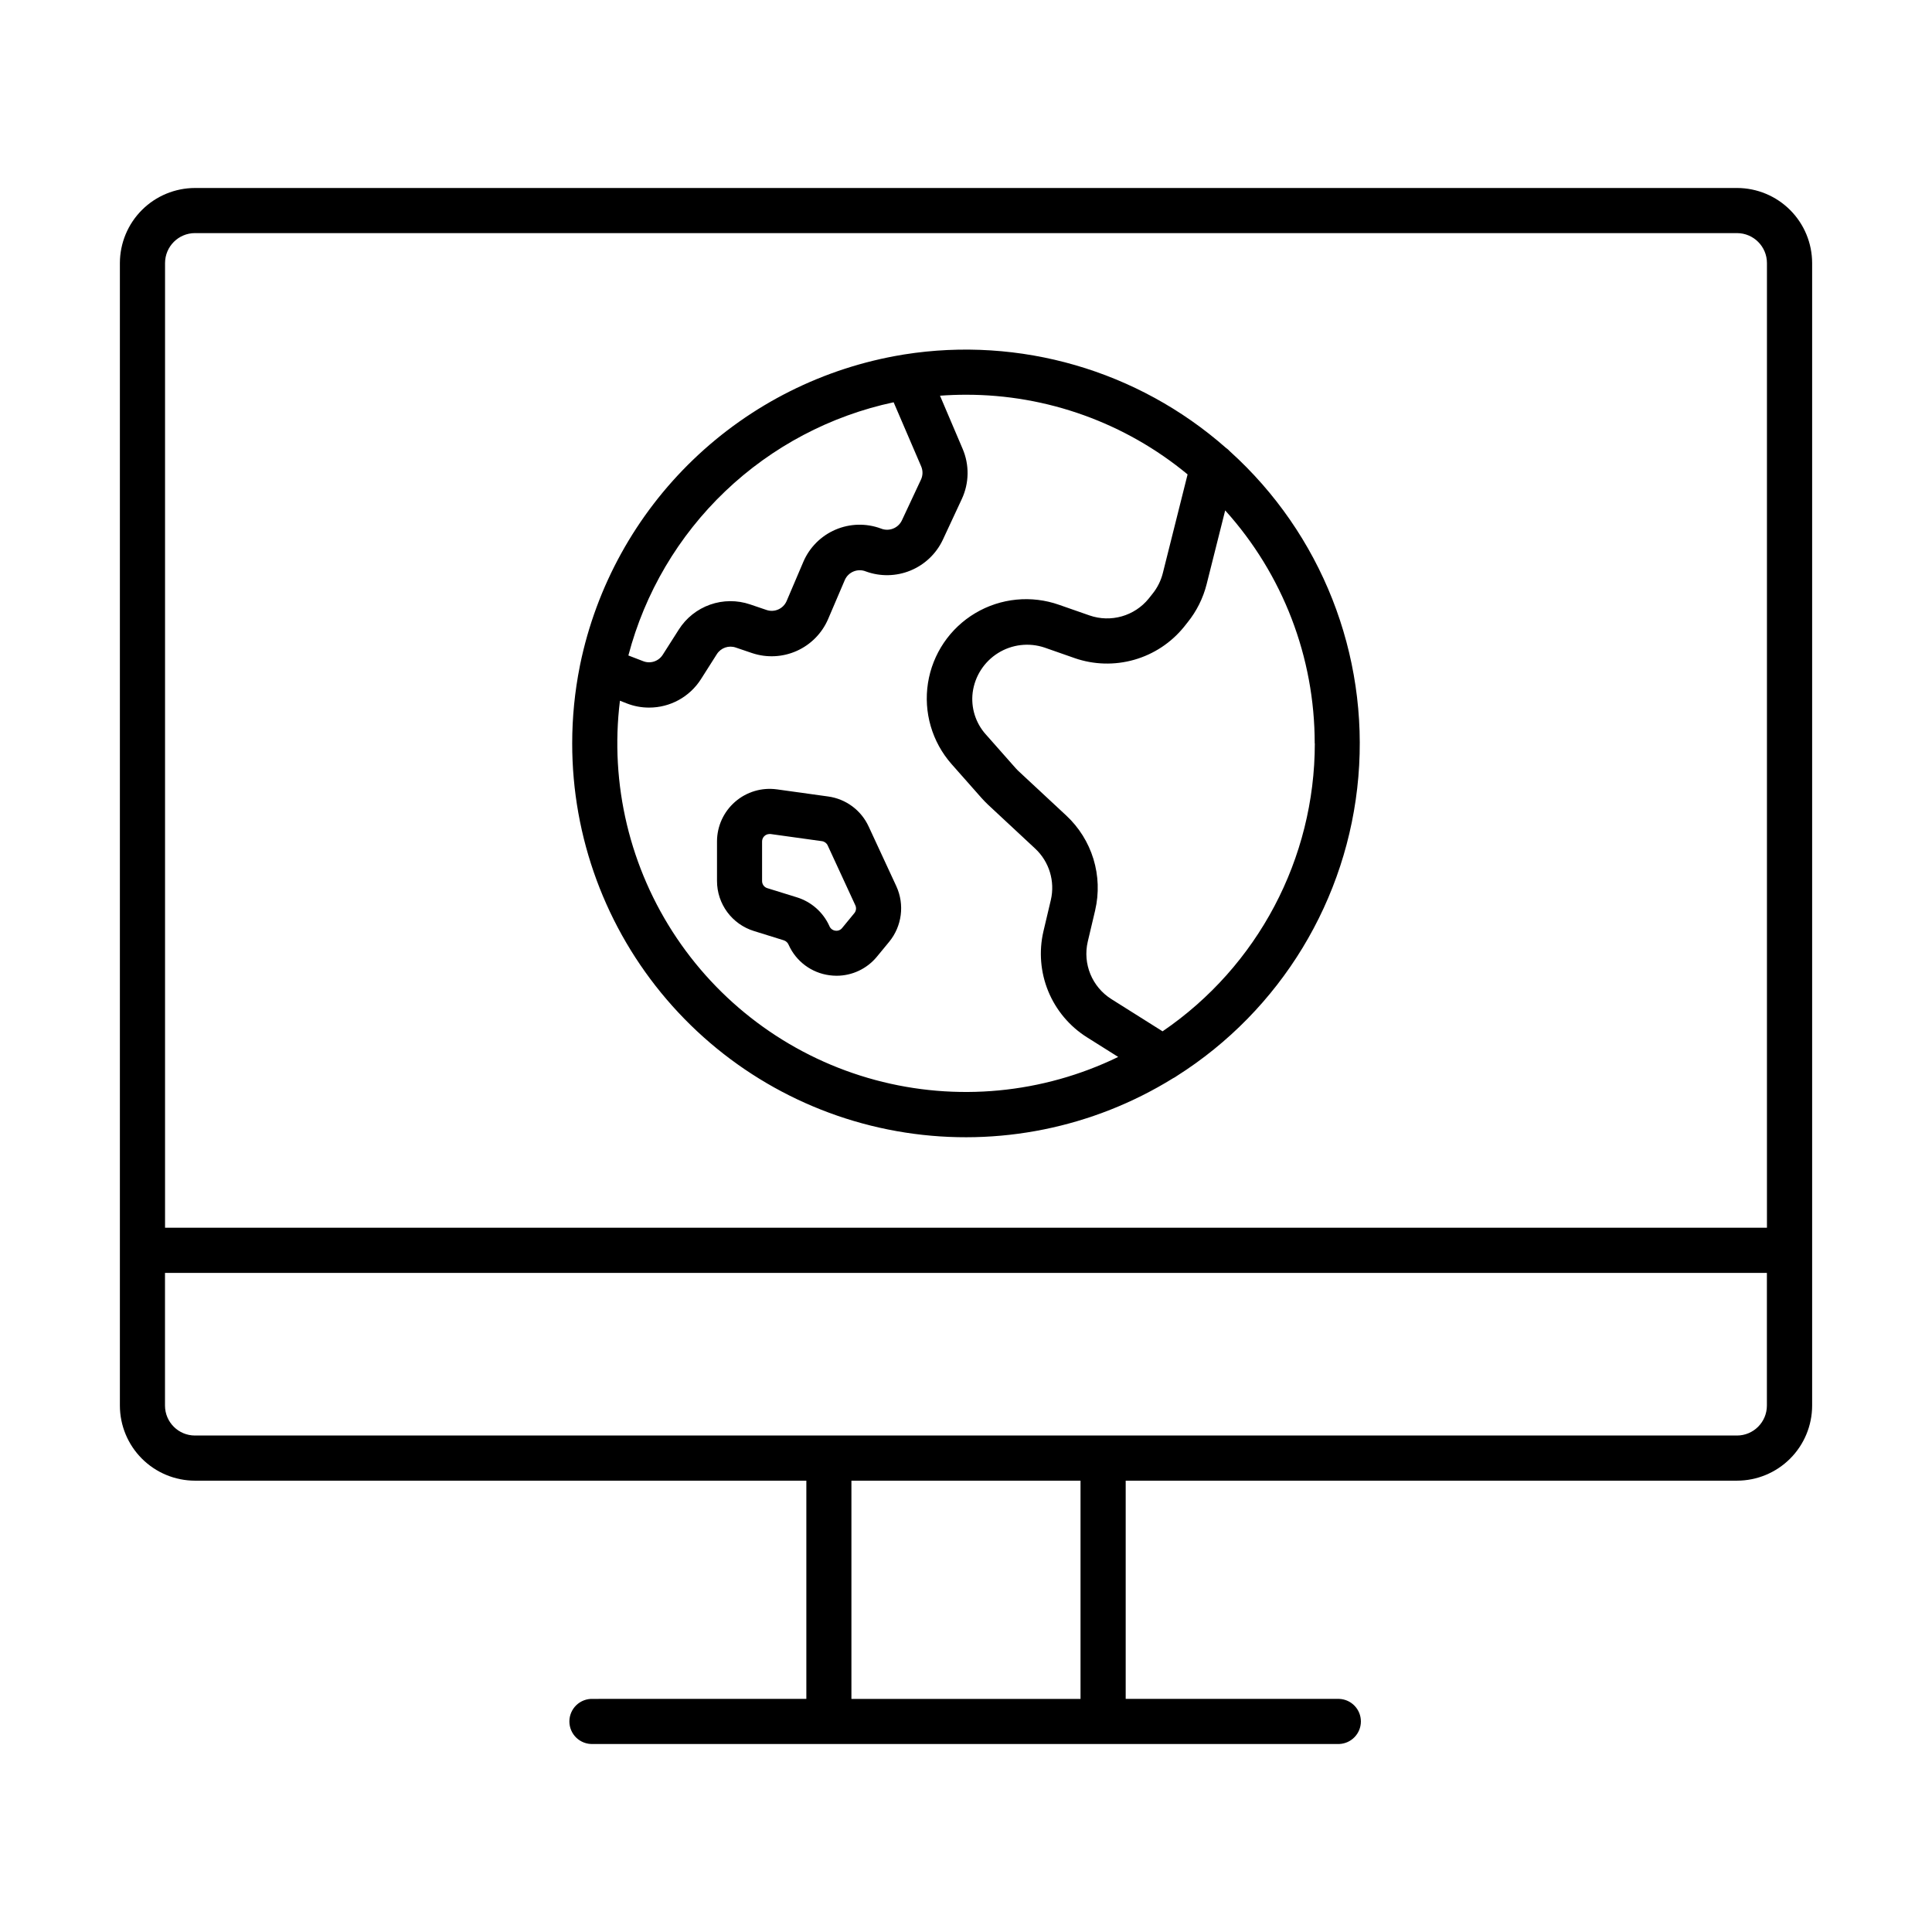 <?xml version="1.0" encoding="UTF-8"?>
<!-- Uploaded to: ICON Repo, www.iconrepo.com, Generator: ICON Repo Mixer Tools -->
<svg fill="#000000" width="800px" height="800px" version="1.1" viewBox="144 144 512 512" xmlns="http://www.w3.org/2000/svg">
 <g>
  <path d="m604.33 193.82h-408.66c-5.277 0.008-10.332 2.106-14.062 5.836s-5.828 8.785-5.836 14.062v302.78c0.008 5.273 2.106 10.328 5.836 14.059 3.731 3.731 8.785 5.828 14.062 5.836h162.02v57.828l-56.57 0.004c-1.629-0.066-3.211 0.531-4.387 1.66-1.176 1.129-1.84 2.688-1.84 4.316 0 1.629 0.664 3.188 1.84 4.316 1.176 1.125 2.758 1.727 4.387 1.66h197.79c3.207-0.129 5.738-2.766 5.738-5.977 0-3.211-2.531-5.848-5.738-5.977h-56.59v-57.832h162.02c5.273-0.008 10.328-2.106 14.059-5.836 3.731-3.731 5.828-8.785 5.836-14.059v-302.78c-0.008-5.277-2.106-10.332-5.836-14.062s-8.785-5.828-14.059-5.836zm-408.66 11.957h408.66c4.379 0.008 7.926 3.559 7.93 7.941v255.64l-424.52-0.004v-255.64c0.008-4.383 3.551-7.934 7.934-7.941zm234.68 388.45h-60.715v-57.832h60.715zm173.97-69.797h-408.66c-4.379-0.004-7.926-3.555-7.934-7.93v-35.168h424.52v35.168c-0.004 4.375-3.555 7.926-7.93 7.93z"/>
  <path d="m295.64 341.01c-0.02 24.895 8.871 48.977 25.062 67.891 16.188 18.918 38.609 31.418 63.211 35.242 24.598 3.828 49.758-1.273 70.926-14.375 0.348-0.164 0.676-0.363 0.984-0.59 27.562-17.445 45.379-46.777 48.152-79.277 2.769-32.5-9.82-64.426-34.031-86.281-0.332-0.371-0.711-0.703-1.121-0.984-23.316-20.508-54.559-29.562-85.227-24.699l-0.414 0.07h0.004c-20.875 3.441-40.211 13.133-55.465 27.793-15.254 14.656-25.703 33.594-29.977 54.309-0.043 0.152-0.07 0.309-0.09 0.465-1.344 6.731-2.019 13.574-2.016 20.438zm196.8 0c-0.012 30.539-15.113 59.098-40.348 76.301l-13.57-8.543h0.004c-5.121-3.227-7.633-9.34-6.258-15.23l1.969-8.324-0.004-0.004c1.043-4.484 0.883-9.164-0.461-13.57-1.348-4.402-3.832-8.375-7.203-11.512l-12.43-11.57c-0.344-0.312-0.672-0.641-0.98-0.984l-7.93-8.973h-0.004c-2.699-3.027-3.961-7.074-3.453-11.102 0.57-4.305 3.031-8.133 6.719-10.434 3.684-2.301 8.203-2.832 12.32-1.453l7.981 2.793v0.004c5.09 1.762 10.594 1.914 15.773 0.441s9.777-4.504 13.176-8.68l0.984-1.238c2.387-2.961 4.106-6.402 5.039-10.086l4.922-19.582c15.285 16.93 23.738 38.934 23.723 61.746zm-33.715-71.293-6.57 26.188c-0.508 1.996-1.441 3.863-2.738 5.469l-0.984 1.238v0.004c-3.777 4.664-10.078 6.453-15.742 4.465l-7.981-2.785c-7.375-2.613-15.535-1.809-22.258 2.195-6.727 4.004-11.316 10.793-12.531 18.527-1.211 7.731 1.078 15.602 6.254 21.473l7.93 8.973c0.562 0.629 1.141 1.23 1.781 1.832l12.449 11.59c3.715 3.465 5.301 8.652 4.152 13.602l-1.969 8.336v-0.004c-1.234 5.301-0.781 10.852 1.285 15.883 2.07 5.031 5.652 9.293 10.258 12.191l8.277 5.207h-0.004c-20.023 9.727-42.887 11.895-64.383 6.106-21.496-5.789-40.18-19.148-52.609-37.613-12.43-18.469-17.777-40.805-15.051-62.898l1.832 0.719c1.879 0.734 3.883 1.109 5.902 1.102 5.559 0.008 10.738-2.828 13.727-7.519l4.223-6.648c1.059-1.664 3.121-2.391 4.988-1.754l4.348 1.477c3.875 1.297 8.098 1.094 11.828-0.574 3.731-1.668 6.699-4.676 8.316-8.43l4.43-10.363-0.004 0.004c0.941-2.152 3.43-3.156 5.602-2.266 3.824 1.391 8.031 1.305 11.797-0.242 3.766-1.547 6.82-4.441 8.562-8.121l5.066-10.875c1.945-4.195 2.019-9.02 0.195-13.273l-5.992-14.07c2.281-0.168 4.594-0.254 6.887-0.254h0.004c21.438-0.023 42.207 7.445 58.723 21.113zm-77.902-19.109 7.301 16.992v0.004c0.484 1.121 0.461 2.398-0.059 3.504l-5.066 10.824c-0.996 2.066-3.426 3-5.551 2.133-3.91-1.449-8.227-1.336-12.055 0.312s-6.879 4.707-8.512 8.543l-4.418 10.363c-0.887 2.051-3.195 3.082-5.312 2.371l-4.348-1.477h-0.004c-3.441-1.172-7.18-1.152-10.609 0.055-3.43 1.211-6.356 3.535-8.301 6.609l-4.262 6.691v-0.004c-1.098 1.727-3.262 2.438-5.164 1.695l-3.938-1.516c4.359-16.594 13.238-31.656 25.648-43.5 12.414-11.848 27.867-20.016 44.648-23.602z"/>
  <path d="m374.21 363.05c-1.98-4.32-6.027-7.324-10.734-7.973l-13.609-1.891v0.004c-3.984-0.551-8.016 0.648-11.051 3.289-3.039 2.641-4.789 6.461-4.801 10.484v10.48c-0.012 6.117 3.988 11.52 9.84 13.305l7.871 2.449c0.586 0.195 1.055 0.637 1.281 1.211 1.965 4.379 6.062 7.426 10.824 8.047 0.613 0.082 1.234 0.125 1.859 0.129 4.141 0.004 8.066-1.848 10.695-5.047l3.246-3.938c3.406-4.148 4.144-9.883 1.898-14.758zm-3.809 22.957-3.238 3.938 0.004-0.004c-0.426 0.535-1.105 0.801-1.781 0.699-0.738-0.09-1.363-0.59-1.617-1.289-1.648-3.613-4.758-6.356-8.551-7.539l-7.871-2.441v0.004c-0.828-0.258-1.391-1.023-1.387-1.891v-10.488c0-1.09 0.883-1.969 1.969-1.969h0.285l13.609 1.891c0.668 0.09 1.242 0.516 1.523 1.129l7.32 15.852c0.332 0.695 0.227 1.52-0.266 2.109z"/>
 </g>
</svg>
